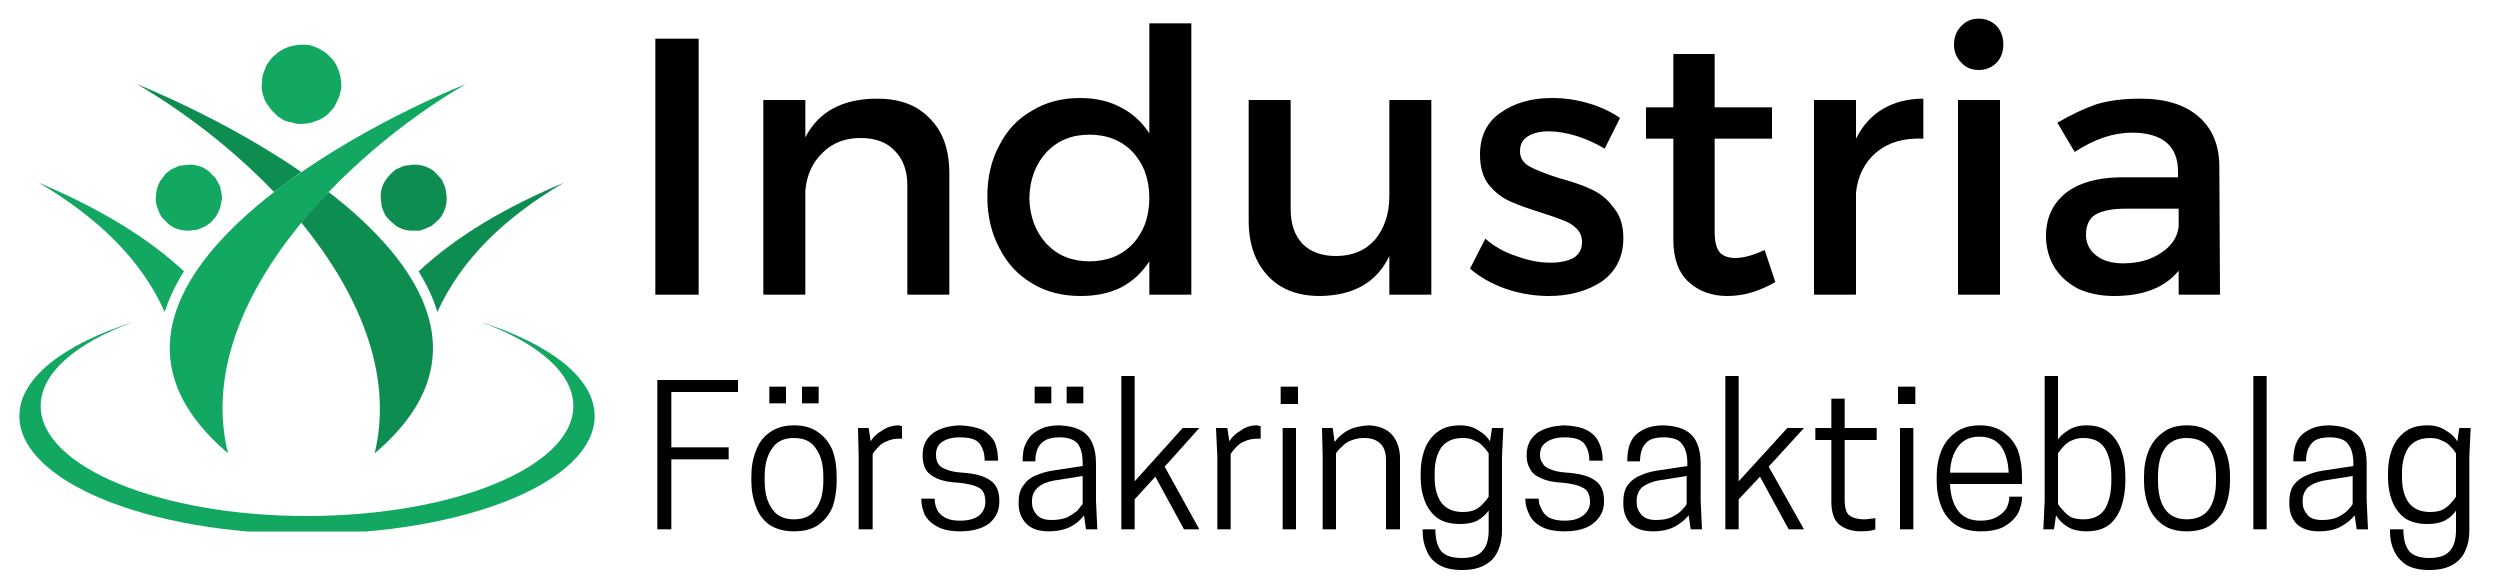 <?xml version="1.0" encoding="UTF-8"?>
<svg xmlns="http://www.w3.org/2000/svg" version="1.2" viewBox="0 0 375 87" width="375" height="87">
  <title>Add a heading</title>
  <defs>
    <clipPath id="cp1">
      <path d="m2.91 48h86.36v31.73h-86.36z"></path>
    </clipPath>
  </defs>
  <style>
		.s0 { fill: #12a861 } 
		.s1 { fill: #0e8d51 } 
		.s2 { fill: #000000 } 
	</style>
  <path fill-rule="evenodd" class="s0" d="m34.2 68c-5.5-22.3 17.9-45.1 35.7-55.4-19 7.7-63.1 32.1-35.7 55.4z"></path>
  <path fill-rule="evenodd" class="s0" d="m24.7 46.8c-3.5-7.9-10.1-14.2-18.9-19.4 8.5 3.6 16 7.9 21.8 13.3q-1.9 3-2.9 6.1z"></path>
  <path class="s0" d="m33.2 28.9q0.1 0.4 0.1 0.9-0.1 0.5-0.2 1-0.1 0.5-0.3 0.9-0.2 0.5-0.5 0.9-0.3 0.3-0.6 0.7-0.4 0.3-0.8 0.6-0.4 0.2-0.9 0.4-0.4 0.2-0.9 0.2-0.5 0.1-1 0.1-0.5 0-0.9-0.1-0.5-0.1-1-0.3-0.4-0.2-0.8-0.5-0.4-0.3-0.7-0.7-0.4-0.3-0.6-0.7-0.3-0.5-0.4-0.9-0.2-0.5-0.3-1-0.1-0.4 0-0.9 0-0.5 0.1-1 0.1-0.5 0.3-0.9 0.2-0.5 0.5-0.8 0.3-0.4 0.6-0.8 0.4-0.3 0.8-0.6 0.4-0.2 0.9-0.4 0.4-0.2 0.9-0.2 0.5-0.1 1-0.1 0.5 0 0.9 0.1 0.5 0.1 1 0.3 0.4 0.2 0.8 0.5 0.4 0.3 0.7 0.7 0.4 0.3 0.6 0.7 0.3 0.5 0.5 0.9 0.1 0.5 0.2 1z"></path>
  <path fill-rule="evenodd" class="s1" d="m56.2 68c2.9-12.1-2.6-24.3-11-34.6q1.9-2.4 4.1-4.6c14.1 10.9 23.3 25.3 6.9 39.2zm-35.7-55.4c6.6 2.7 16.1 7.3 24.7 13.2q-2.1 1.5-4.1 3c-6.4-6.7-13.9-12.3-20.6-16.2z"></path>
  <path fill-rule="evenodd" class="s1" d="m65.6 46.8c3.6-7.9 10.1-14.2 19-19.4-8.6 3.6-16 7.9-21.8 13.3 1.2 2 2.2 4 2.8 6.1z"></path>
  <path class="s1" d="m63.2 24.8q0.5 0.1 0.9 0.3 0.5 0.2 0.9 0.5 0.3 0.3 0.7 0.7 0.3 0.3 0.6 0.7 0.2 0.5 0.4 0.9 0.2 0.5 0.2 1 0.1 0.4 0.1 0.9 0 0.5-0.1 1-0.1 0.5-0.3 0.9-0.2 0.5-0.5 0.9-0.3 0.4-0.7 0.7-0.3 0.3-0.7 0.6-0.5 0.2-0.9 0.4-0.5 0.2-0.9 0.3-0.5 0-1 0-0.5 0-1-0.1-0.5-0.1-0.9-0.3-0.5-0.2-0.8-0.5-0.4-0.3-0.8-0.7-0.3-0.3-0.6-0.7-0.2-0.5-0.4-0.9-0.2-0.5-0.2-1-0.1-0.4-0.1-0.9 0-0.5 0.1-1 0.1-0.5 0.3-0.9 0.2-0.4 0.5-0.8 0.3-0.4 0.7-0.8 0.3-0.3 0.7-0.6 0.5-0.2 0.9-0.4 0.5-0.2 1-0.2 0.4-0.1 0.9-0.1 0.5 0 1 0.1z"></path>
  <g id="Clip-Path" clip-path="url(#cp1)">
    <g>
      <path fill-rule="evenodd" class="s0" d="m46 80.1c23.9 0 43.2-7.9 43.2-17.7 0-5.7-6.7-10.8-17.1-14.1 8.5 3.1 13.9 7.6 13.9 12.6 0 9.1-17.9 16.5-40 16.5-22 0-39.9-7.4-39.9-16.5 0-5 5.4-9.5 13.9-12.6-10.4 3.3-17.1 8.4-17.1 14.1 0 9.8 19.3 17.7 43.1 17.7z"></path>
    </g>
  </g>
  <path class="s0" d="m51.1 11.7q0.1 0.6 0.1 1.2 0 0.5-0.2 1.1-0.1 0.6-0.4 1.1-0.2 0.5-0.5 1-0.4 0.5-0.8 0.9-0.4 0.4-0.9 0.7-0.5 0.3-1.1 0.5-0.5 0.2-1.1 0.3-0.6 0.1-1.2 0.1-0.6 0-1.1-0.2-0.6-0.1-1.2-0.3-0.5-0.3-1-0.6-0.4-0.4-0.8-0.8-0.4-0.4-0.7-0.9-0.4-0.5-0.6-1.1-0.2-0.5-0.3-1.1-0.1-0.6 0-1.2 0-0.6 0.1-1.1 0.2-0.6 0.4-1.1 0.2-0.6 0.6-1 0.3-0.5 0.8-0.9 0.4-0.4 0.9-0.7 0.5-0.3 1-0.5 0.6-0.2 1.2-0.3 0.5-0.1 1.1-0.1 0.6 0 1.2 0.1 0.6 0.2 1.1 0.4 0.5 0.3 1 0.6 0.5 0.4 0.9 0.8 0.4 0.4 0.7 0.9 0.3 0.5 0.5 1.1 0.2 0.5 0.3 1.1z"></path>
  <g>
    <g>
      <g>
        <path class="s2" d="m98.3 44.2v-38.4h6.5v38.4z"></path>
      </g>
    </g>
  </g>
  <g>
    <g>
      <g>
        <path class="s2" d="m131.6 14.8q5.1 0 7.9 3 2.9 2.9 2.9 8.2v18.2h-6.3v-16.4q0-3.3-1.9-5.2-1.8-1.9-5.1-1.9-3.5 0-5.7 2.2-2.3 2.2-2.6 5.7v15.6h-6.3v-29.2h6.3v5.6q3-5.8 10.8-5.8z"></path>
      </g>
    </g>
  </g>
  <g>
    <g>
      <g>
        <path class="s2" d="m172.4 3.5h6.3v40.7h-6.3v-5q-1.6 2.5-4.2 3.9-2.6 1.3-6.1 1.3-4.2 0-7.3-1.9-3.2-1.9-4.9-5.3-1.8-3.4-1.8-7.7 0-4.4 1.8-7.7 1.7-3.4 4.9-5.2 3.1-1.9 7.2-1.9 3.5 0 6.1 1.4 2.6 1.3 4.3 3.9zm-9 35.7q4 0 6.5-2.6 2.5-2.7 2.5-6.9 0-4.2-2.5-6.9-2.5-2.6-6.5-2.6-3.9 0-6.4 2.6-2.5 2.7-2.6 6.9 0.1 4.2 2.6 6.9 2.5 2.6 6.4 2.6z"></path>
      </g>
    </g>
  </g>
  <g>
    <g>
      <g>
        <path class="s2" d="m208.4 15h6.3v29.2h-6.3v-5.8q-2.8 5.9-10.4 6-5 0-7.8-3-2.9-3.1-2.9-8.3v-18.1h6.3v16.4q0 3.3 1.8 5.2 1.8 1.8 5 1.8 3.7 0 5.9-2.5 2.1-2.6 2.1-6.5z"></path>
      </g>
    </g>
  </g>
  <g>
    <g>
      <g>
        <path class="s2" d="m240.7 22.3q-2-1.2-4.2-1.9-2.3-0.7-4.2-0.7-2 0-3.2 0.8-1.1 0.7-1.1 2.2 0 1.4 1.3 2.2 1.4 0.8 4.5 1.8 3 0.8 4.9 1.7 2 0.9 3.3 2.7 1.5 1.7 1.5 4.6 0 4.2-3.2 6.5-3.3 2.2-8 2.2-3.3 0-6.5-1.1-3.1-1.1-5.3-3l2.3-4.5q1.9 1.7 4.6 2.6 2.7 1 5.1 1 2.2 0 3.5-0.7 1.3-0.8 1.3-2.4 0-1.2-0.8-2-0.8-0.8-1.9-1.2-1.2-0.5-3.4-1.2-2.9-0.9-4.7-1.7-1.8-0.8-3.2-2.5-1.3-1.7-1.3-4.5 0-4.2 3.1-6.3 3.1-2.2 7.7-2.2 2.8 0 5.5 0.8 2.7 0.8 4.7 2.2z"></path>
      </g>
    </g>
  </g>
  <g>
    <g>
      <g>
        <path class="s2" d="m266.3 42.3q-3.6 2.1-7.2 2.1-3.5 0-5.8-2.1-2.3-2.1-2.3-6.4v-15.1h-4.1v-4.7h4.1v-8h6.2v8h8.6v4.7h-8.6v14q0 2.2 0.8 3.1 0.8 0.8 2.3 0.8 1.8 0 4.4-1.2z"></path>
      </g>
    </g>
  </g>
  <g>
    <g>
      <g>
        <path class="s2" d="m278.4 20.8q1.5-3 4.1-4.5 2.6-1.5 6-1.5v6q-4.3-0.2-7 2-2.7 2.3-3.1 6.1v15.3h-6.3v-29.2h6.3z"></path>
      </g>
    </g>
  </g>
  <g>
    <g>
      <g>
        <path class="s2" d="m293.7 44.2v-29.2h6.3v29.2zm3.1-41.4q1.6 0 2.7 1.1 1 1.1 1 2.8 0 1.6-1 2.7-1.1 1.1-2.7 1.1-1.6 0-2.6-1.1-1.1-1.1-1.1-2.7 0-1.7 1.1-2.8 1-1.1 2.6-1.1z"></path>
      </g>
    </g>
  </g>
  <g>
    <g>
      <g>
        <path class="s2" d="m333 44.2h-6.2v-3.6q-3.1 3.8-9.7 3.8-3 0-5.4-1.1-2.3-1.2-3.6-3.3-1.2-2.1-1.2-4.6 0-4 2.9-6.4 2.9-2.3 8.1-2.4h8.8v-0.9q0-2.8-1.7-4.3-1.8-1.5-5.2-1.5-4.2 0-8.6 2.9l-2.6-4.4q3.3-1.9 6-2.8 2.7-0.8 6.5-0.8 5.6 0 8.7 2.7 3.1 2.7 3.1 7.5zm-14.5-4.7q3.4 0 5.7-1.6 2.3-1.5 2.6-3.9v-2.7h-7.9q-3.1 0-4.6 0.9-1.4 0.9-1.4 3 0 1.9 1.5 3.1 1.5 1.2 4.1 1.2z"></path>
      </g>
    </g>
  </g>
  <g>
    <g>
      <g>
        <path class="s2" d="m98.6 57h12.1v1.8h-10v8.3h8.6v1.8h-8.6v10.5h-2.1z"></path>
      </g>
    </g>
  </g>
  <g>
    <g>
      <g>
        <path class="s2" d="m119.1 79.7q-2.2 0-3.7-1-1.4-1-2-2.7-0.7-1.8-0.7-3.9v-0.6q0-2.2 0.7-3.9 0.6-1.7 2-2.7 1.5-1.1 3.7-1.1 2.3 0 3.7 1.1 1.4 1 2.1 2.7 0.6 1.7 0.6 3.9v0.6q0 2.1-0.6 3.9-0.7 1.7-2.1 2.7-1.4 1-3.7 1zm0-1.8q2.3 0 3.3-1.6 1.1-1.5 1.1-4.2v-0.6q0-2.7-1.1-4.2-1-1.6-3.3-1.6-2.3 0-3.3 1.6-1.1 1.5-1.1 4.2v0.6q0 2.7 1.1 4.2 1 1.6 3.3 1.6zm-1.2-19.9v2.5h-2.5v-2.5zm4.9 0v2.5h-2.5v-2.5z"></path>
      </g>
    </g>
  </g>
  <g>
    <g>
      <g>
        <path class="s2" d="m134.9 63.8q0.1 0.1 0.3 0.1 0.1 0 0.1 0v1.9h-0.4q-1.1 0-1.9 0.4-0.8 0.3-1.3 0.9-0.5 0.5-0.8 1v11.3h-2.1v-10.9l-0.1-4.3h1.6l0.3 2q0.6-1 1.7-1.6 1.1-0.8 2.6-0.8z"></path>
      </g>
    </g>
  </g>
  <g>
    <g>
      <g>
        <path class="s2" d="m144 78.1q1.9 0 2.9-0.8 0.9-0.8 0.9-2 0-1.6-0.9-2.1-1-0.6-3.2-0.8-2.1-0.1-3.3-0.7-1.1-0.5-1.6-1.4-0.4-0.8-0.4-1.9v-0.2q0-2 1.5-3.2 1.5-1.1 4.1-1.2 2.1 0.1 3.4 0.7 1.2 0.7 1.8 1.8 0.5 1.2 0.5 2.7v0.1h-2q0-1.6-0.8-2.6-0.7-0.9-2.9-0.9-1.7 0-2.7 0.7-0.9 0.6-0.9 1.9 0 0.8 0.3 1.3 0.3 0.6 1.2 0.9 0.9 0.4 2.5 0.5 2.9 0.2 4.2 1.2 1.3 0.9 1.3 3v0.2q0 1.9-1.5 3.2-1.6 1.2-4.4 1.2-2.1 0-3.4-0.7-1.3-0.7-1.9-1.8-0.5-1.2-0.5-2.3v-0.1h2q0 0.8 0.3 1.5 0.3 0.8 1.2 1.3 0.8 0.5 2.3 0.5z"></path>
      </g>
    </g>
  </g>
  <g>
    <g>
      <g>
        <path class="s2" d="m162.9 79.4l-0.3-2.1q-0.7 1-2 1.7-1.4 0.7-3.3 0.7-2.2 0-3.3-1.1-1.2-1.2-1.2-3v-0.3q0-1.7 0.8-2.6 0.7-1 1.8-1.4 1.2-0.5 2.4-0.7l4.6-0.7v-0.4q0-1.9-0.7-2.9-0.8-1-2.8-1-1.4 0-2.2 0.5-0.8 0.5-1.1 1.3-0.3 0.8-0.3 1.8h-1.9v-0.2q0-0.9 0.2-1.8 0.3-0.9 0.9-1.7 0.6-0.7 1.7-1.2 1.1-0.5 2.7-0.5 2.1 0.1 3.3 0.8 1.2 0.7 1.7 2 0.5 1.2 0.5 2.9v5.6l0.2 4.3zm-5.2-1.4q1.4 0 2.4-0.4 0.9-0.5 1.5-1 0.5-0.6 0.8-1v-4.2l-4.4 0.7q-1.5 0.3-2.3 1-0.9 0.8-0.9 2v0.3q0 1 0.7 1.8 0.7 0.8 2.2 0.8zm0-20v2.5h-2.5v-2.5zm4.8 0v2.5h-2.5v-2.5z"></path>
      </g>
    </g>
  </g>
  <g>
    <g>
      <g>
        <path class="s2" d="m168.2 79.4v-23h2v15.8l7.2-8h2.5l-5.2 5.8 5.2 9.4h-2.3l-4.3-7.9-3.1 3.4v4.5z"></path>
      </g>
    </g>
  </g>
  <g>
    <g>
      <g>
        <path class="s2" d="m188.6 63.8q0.2 0.1 0.3 0.1 0.2 0 0.2 0v1.9h-0.4q-1.2 0-2 0.4-0.8 0.3-1.3 0.9-0.5 0.5-0.8 1v11.3h-2v-10.9l-0.2-4.3h1.7l0.3 2q0.6-1 1.7-1.6 1-0.8 2.5-0.8z"></path>
      </g>
    </g>
  </g>
  <g>
    <g>
      <g>
        <path class="s2" d="m192.4 79.4v-15.2h2v15.2zm2.3-21.4v2.6h-2.6v-2.6z"></path>
      </g>
    </g>
  </g>
  <g>
    <g>
      <g>
        <path class="s2" d="m210 79.4h-2.1v-10.4q0-1.7-0.9-2.5-0.8-0.8-2.4-0.8-1.1 0-2 0.4-0.8 0.3-1.3 0.9-0.6 0.5-0.9 1v11.4h-2v-10.9l-0.1-4.3h1.6l0.3 2.1q0.7-1 1.9-1.7 1.3-0.7 3.2-0.8 2.3 0.1 3.5 1.4 1.2 1.4 1.2 3.6z"></path>
      </g>
    </g>
  </g>
  <g>
    <g>
      <g>
        <path class="s2" d="m223.3 79.5v-2.9q-0.7 0.9-1.7 1.5-1 0.5-2.6 0.5-2.1 0-3.4-0.9-1.3-1-1.9-2.6-0.6-1.6-0.6-3.5v-0.7q0-1.9 0.6-3.5 0.6-1.6 1.9-2.6 1.3-1 3.4-1 1.7 0 2.8 0.8 1.1 0.6 1.7 1.6l0.3-2h1.7l-0.2 4.3v11.1q0 1.7-0.6 3-0.6 1.4-1.9 2.1-1.3 0.8-3.5 0.8-2.2 0-3.5-0.8-1.3-0.8-1.8-2.1-0.6-1.3-0.6-2.8v-0.4h1.9q0 2.2 0.9 3.3 0.9 1 3.1 1 2.2 0 3.1-1.1 0.9-1 0.9-3.1zm0-11.5q-0.3-0.5-0.8-1-0.5-0.6-1.3-0.9-0.7-0.4-1.8-0.4-2.1 0-3.2 1.4-1 1.5-1 3.8v0.7q0 2.4 1 3.8 1.1 1.4 3.2 1.4 1.1 0 1.8-0.3 0.8-0.4 1.3-1 0.5-0.5 0.8-1z"></path>
      </g>
    </g>
  </g>
  <g>
    <g>
      <g>
        <path class="s2" d="m234.7 78.1q1.8 0 2.8-0.8 1-0.8 1-2 0-1.6-1-2.1-1-0.6-3.2-0.8-2-0.1-3.2-0.7-1.2-0.5-1.6-1.4-0.5-0.8-0.5-1.9v-0.2q0-2 1.5-3.2 1.5-1.1 4.2-1.2 2.1 0.1 3.3 0.7 1.3 0.7 1.8 1.8 0.6 1.2 0.6 2.7v0.1h-2q0-1.6-0.8-2.6-0.8-0.9-2.9-0.9-1.7 0-2.7 0.7-1 0.6-1 1.9 0 0.8 0.4 1.3 0.3 0.6 1.2 0.9 0.9 0.4 2.5 0.5 2.9 0.2 4.2 1.2 1.3 0.9 1.3 3v0.2q0 1.9-1.6 3.2-1.5 1.2-4.3 1.2-2.2 0-3.5-0.7-1.3-0.7-1.8-1.8-0.6-1.2-0.6-2.3v-0.1h2q0 0.8 0.4 1.5 0.3 0.8 1.1 1.3 0.9 0.5 2.4 0.5z"></path>
      </g>
    </g>
  </g>
  <g>
    <g>
      <g>
        <path class="s2" d="m253.6 79.4l-0.3-2.1q-0.8 1-2.1 1.7-1.3 0.7-3.3 0.7-2.1 0-3.3-1.1-1.1-1.2-1.1-3v-0.3q0-1.7 0.7-2.6 0.8-1 1.9-1.4 1.1-0.5 2.4-0.7l4.6-0.7v-0.4q0-1.9-0.8-2.9-0.7-1-2.8-1-1.4 0-2.2 0.5-0.7 0.5-1 1.3-0.3 0.8-0.3 1.8h-1.9v-0.2q0-0.9 0.2-1.8 0.2-0.9 0.8-1.7 0.6-0.7 1.7-1.2 1.1-0.5 2.8-0.5 2.1 0.1 3.3 0.8 1.2 0.7 1.7 2 0.5 1.2 0.5 2.9v5.6l0.2 4.3zm-5.2-1.4q1.4 0 2.3-0.4 1-0.5 1.5-1 0.6-0.6 0.8-1v-4.2l-4.4 0.7q-1.4 0.3-2.3 1-0.8 0.8-0.8 2v0.3q0 1 0.7 1.8 0.7 0.8 2.2 0.8z"></path>
      </g>
    </g>
  </g>
  <g>
    <g>
      <g>
        <path class="s2" d="m258.8 79.4v-23h2v15.8l7.3-8h2.5l-5.3 5.8 5.3 9.4h-2.3l-4.3-7.9-3.2 3.4v4.5z"></path>
      </g>
    </g>
  </g>
  <g>
    <g>
      <g>
        <path class="s2" d="m276.7 64.2h4.8v1.8h-4.8v8.9q0 1.9 0.7 2.4 0.8 0.6 2.2 0.6 0.5 0 1-0.1 0.5 0 0.7-0.1v1.7q-0.2 0.1-0.7 0.2-0.6 0.1-1.5 0.1-1.9 0-3.2-1-1.2-1-1.2-3.5v-9.2h-2.4v-1.8h2.4v-4.4h2z"></path>
      </g>
    </g>
  </g>
  <g>
    <g>
      <g>
        <path class="s2" d="m285 79.4v-15.2h2v15.2zm2.3-21.4v2.6h-2.6v-2.6z"></path>
      </g>
    </g>
  </g>
  <g>
    <g>
      <g>
        <path class="s2" d="m303.3 72.6h-10.8q0.1 2.5 1.2 4 1.1 1.5 3.4 1.5 1.5 0 2.5-0.6 0.9-0.5 1.4-1.3 0.4-0.9 0.4-1.7h1.9v0.1q0 1.2-0.6 2.4-0.7 1.2-2.1 2-1.3 0.7-3.5 0.7-2.3 0-3.8-1-1.4-1-2.1-2.7-0.7-1.8-0.7-3.9v-0.6q0-2.1 0.7-3.9 0.7-1.7 2.1-2.7 1.4-1.1 3.7-1.1 2.2 0 3.6 1.1 1.4 1 2.1 2.7 0.6 1.8 0.6 3.9zm-6.4-7.1q-2.1 0-3.2 1.5-1.1 1.5-1.2 3.9h8.8q-0.1-2.4-1.1-3.9-1.1-1.5-3.3-1.5z"></path>
      </g>
    </g>
  </g>
  <g>
    <g>
      <g>
        <path class="s2" d="m308.7 56.4v9.5q0.6-0.8 1.6-1.4 1.1-0.7 2.7-0.7 2.1 0 3.4 1.1 1.2 1 1.8 2.7 0.6 1.7 0.6 3.9v0.6q0 2.1-0.6 3.9-0.6 1.7-1.8 2.7-1.3 1-3.4 1-1.8 0-2.9-0.7-1.1-0.7-1.7-1.7l-0.3 2.1h-1.6l0.2-4.3v-18.7zm0 11.6v7.6q0.3 0.5 0.8 1 0.5 0.6 1.2 1 0.8 0.3 1.8 0.3 2.2 0 3.2-1.5 1-1.6 1-4.3v-0.6q0-2.7-1-4.3-1-1.5-3.2-1.5-1 0-1.8 0.4-0.7 0.3-1.2 0.9-0.5 0.5-0.8 1z"></path>
      </g>
    </g>
  </g>
  <g>
    <g>
      <g>
        <path class="s2" d="m328 79.7q-2.2 0-3.6-1-1.4-1-2.1-2.7-0.7-1.8-0.7-3.9v-0.6q0-2.2 0.7-3.9 0.7-1.7 2.1-2.7 1.4-1.1 3.6-1.1 2.3 0 3.7 1.1 1.4 1 2.1 2.7 0.7 1.7 0.7 3.9v0.6q0 2.1-0.7 3.9-0.7 1.7-2.1 2.7-1.4 1-3.7 1zm0-1.8q2.3 0 3.4-1.6 1-1.5 1-4.2v-0.6q0-2.7-1-4.2-1.1-1.6-3.4-1.6-2.2 0-3.3 1.6-1 1.5-1 4.2v0.6q0 2.7 1 4.2 1.1 1.6 3.3 1.6z"></path>
      </g>
    </g>
  </g>
  <g>
    <g>
      <g>
        <path class="s2" d="m338 79.4v-23h2v23z"></path>
      </g>
    </g>
  </g>
  <g>
    <g>
      <g>
        <path class="s2" d="m353.5 79.4l-0.3-2.1q-0.8 1-2.1 1.7-1.3 0.7-3.3 0.7-2.1 0-3.3-1.1-1.1-1.2-1.1-3v-0.3q0-1.7 0.7-2.6 0.8-1 1.9-1.4 1.1-0.5 2.4-0.7l4.6-0.7v-0.4q0-1.9-0.8-2.9-0.7-1-2.8-1-1.4 0-2.2 0.5-0.7 0.5-1 1.3-0.3 0.8-0.3 1.8h-1.9v-0.2q0-0.9 0.2-1.8 0.2-0.9 0.8-1.7 0.6-0.7 1.7-1.2 1.1-0.5 2.8-0.5 2.1 0.1 3.3 0.8 1.2 0.7 1.7 2 0.5 1.2 0.5 2.9v5.6l0.2 4.3zm-5.2-1.4q1.4 0 2.3-0.4 1-0.5 1.5-1 0.6-0.6 0.8-1v-4.2l-4.4 0.7q-1.5 0.3-2.3 1-0.8 0.8-0.8 2v0.3q0 1 0.7 1.8 0.6 0.8 2.2 0.8z"></path>
      </g>
    </g>
  </g>
  <g>
    <g>
      <g>
        <path class="s2" d="m368.4 79.5v-2.9q-0.6 0.9-1.7 1.5-1 0.5-2.6 0.5-2.1 0-3.4-0.9-1.3-1-1.9-2.6-0.6-1.6-0.6-3.5v-0.7q0-1.9 0.6-3.5 0.6-1.6 1.9-2.6 1.3-1 3.4-1 1.7 0 2.8 0.8 1.1 0.6 1.7 1.6l0.3-2h1.7l-0.2 4.3v11.1q0 1.7-0.6 3-0.6 1.4-1.9 2.1-1.3 0.8-3.5 0.8-2.2 0-3.5-0.8-1.2-0.8-1.8-2.1-0.6-1.3-0.6-2.8v-0.4h2q0 2.2 0.9 3.3 0.9 1 3 1 2.2 0 3.1-1.1 0.9-1 0.9-3.1zm0-11.5q-0.3-0.5-0.8-1-0.5-0.6-1.3-0.9-0.7-0.4-1.8-0.4-2.1 0-3.2 1.4-1 1.5-1 3.8v0.7q0 2.4 1 3.8 1.1 1.4 3.2 1.4 1.1 0 1.8-0.3 0.8-0.4 1.3-1 0.5-0.5 0.8-1z"></path>
      </g>
    </g>
  </g>
</svg>
